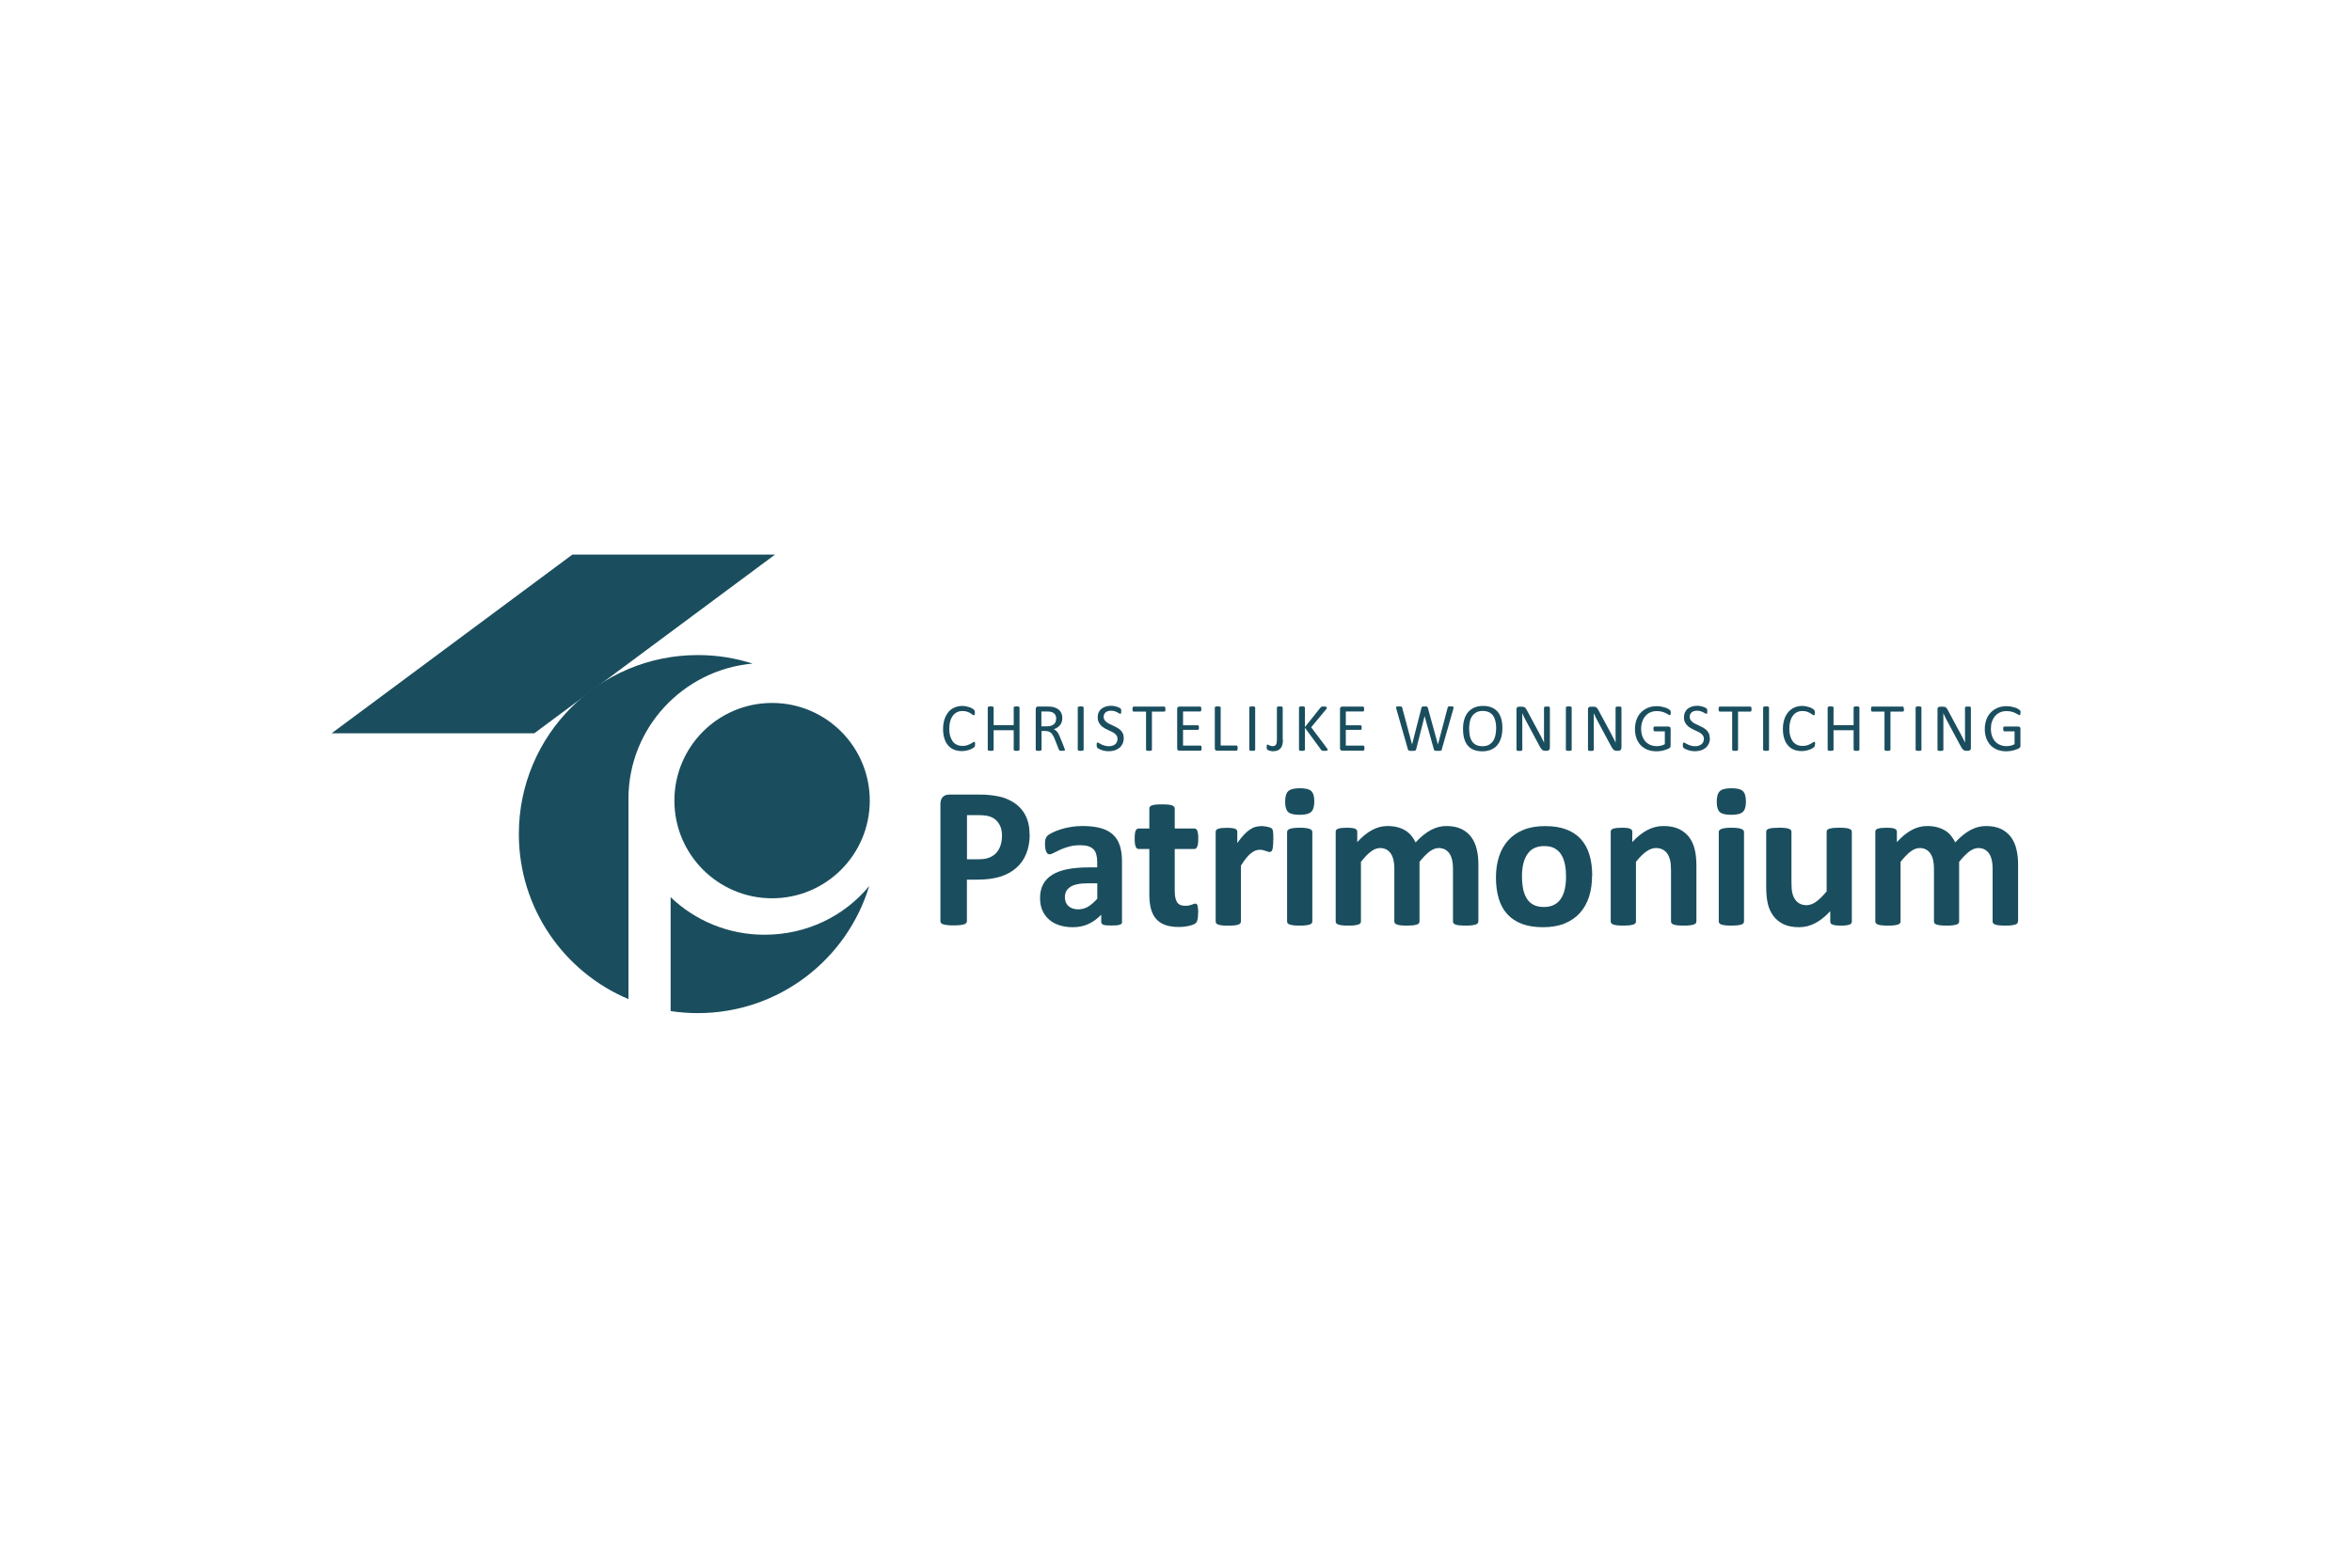 <?xml version="1.0" encoding="UTF-8"?>
<svg xmlns="http://www.w3.org/2000/svg" id="logos" viewBox="0 0 300 200">
  <defs>
    <style>
      .cls-1 {
        fill: #1a4e5e;
        stroke-width: 0px;
      }
    </style>
  </defs>
  <g>
    <path class="cls-1" d="M131.34,106.43c0,.93-.15,1.76-.44,2.48-.29.72-.71,1.32-1.27,1.81-.56.49-1.24.87-2.05,1.12s-1.76.38-2.86.38h-1.39v5.3c0,.08-.03.16-.08.23-.06.07-.15.12-.28.17-.13.04-.3.08-.51.1s-.49.04-.82.04-.6-.01-.82-.04c-.22-.03-.39-.06-.52-.1-.13-.04-.22-.1-.27-.17-.05-.07-.08-.15-.08-.23v-14.94c0-.4.11-.7.31-.91s.49-.3.83-.3h3.92c.39,0,.77.01,1.12.05.36.03.78.09,1.28.19.5.1,1,.28,1.51.55.51.26.94.6,1.3,1.01s.63.88.82,1.42c.19.54.28,1.15.28,1.83ZM127.81,106.67c0-.58-.1-1.06-.31-1.44s-.46-.65-.76-.83c-.3-.18-.61-.29-.94-.34s-.67-.07-1.02-.07h-1.44v5.63h1.51c.54,0,.99-.07,1.35-.22.36-.15.66-.35.89-.61.23-.26.41-.57.53-.94.12-.36.18-.76.18-1.19Z"></path>
    <path class="cls-1" d="M143.13,117.6c0,.12-.04.22-.13.28s-.22.12-.4.15c-.18.03-.46.04-.82.04-.39,0-.67-.01-.84-.04-.18-.03-.3-.08-.37-.15-.07-.07-.11-.16-.11-.28v-.91c-.47.5-1.01.9-1.61,1.18-.6.28-1.27.42-2.01.42-.61,0-1.17-.08-1.68-.24-.51-.16-.95-.39-1.32-.71s-.66-.7-.87-1.16c-.21-.46-.31-1-.31-1.62,0-.67.13-1.25.39-1.74.26-.49.65-.9,1.17-1.22s1.16-.56,1.93-.71,1.67-.23,2.68-.23h1.12v-.69c0-.36-.04-.67-.11-.94-.07-.27-.19-.49-.36-.67s-.39-.31-.67-.4c-.28-.09-.62-.13-1.03-.13-.54,0-1.02.06-1.44.18-.42.12-.8.25-1.12.4-.32.15-.6.28-.82.4-.22.12-.4.18-.53.18-.1,0-.18-.03-.25-.09-.07-.06-.13-.15-.18-.26-.05-.11-.08-.25-.11-.41-.03-.16-.04-.34-.04-.54,0-.27.02-.48.06-.63.04-.15.12-.29.24-.42s.33-.26.63-.41c.3-.15.65-.29,1.05-.42s.84-.23,1.32-.31c.47-.08.96-.12,1.47-.12.9,0,1.67.09,2.3.26.64.17,1.16.44,1.57.81.41.36.71.83.9,1.41.19.57.28,1.25.28,2.04v7.7h0ZM139.96,112.69h-1.23c-.52,0-.97.04-1.33.12-.37.08-.67.19-.9.35s-.4.34-.51.56c-.11.22-.16.47-.16.75,0,.48.15.85.46,1.13.3.27.72.41,1.26.41.45,0,.87-.12,1.25-.35.38-.23.77-.57,1.16-1.01v-1.95h0Z"></path>
    <path class="cls-1" d="M152.82,116.43c0,.38-.02.67-.07.87-.05.2-.11.34-.18.42-.08.08-.19.15-.34.22-.15.06-.33.12-.53.17s-.42.08-.65.11c-.24.03-.47.04-.71.04-.64,0-1.2-.08-1.67-.24-.47-.16-.86-.41-1.17-.75s-.54-.76-.68-1.28c-.15-.51-.22-1.12-.22-1.82v-5.86h-1.37c-.16,0-.29-.1-.37-.3-.09-.2-.13-.54-.13-1.01,0-.25.01-.46.03-.63.02-.17.05-.31.1-.4.04-.1.1-.17.16-.21.06-.04.14-.06.22-.06h1.36v-2.55c0-.08.02-.16.07-.23.05-.07.13-.13.26-.17.12-.05.29-.08.5-.1.21-.02.47-.03.78-.03s.58.01.79.03c.21.02.38.06.5.1.12.05.21.1.26.17.05.07.08.15.08.23v2.55h2.49c.08,0,.16.02.22.06.07.04.12.11.16.21.04.1.07.23.1.4s.03.38.03.63c0,.47-.04.81-.13,1.01-.09.2-.21.3-.37.3h-2.5v5.38c0,.62.1,1.09.29,1.4s.55.47,1.05.47c.17,0,.32-.02.46-.04.14-.03.26-.06.36-.1.11-.04.2-.07.27-.1.07-.03.14-.04.2-.04.05,0,.1.01.15.04.05.03.08.09.11.18.03.09.05.21.07.37.02.15.03.35.03.59Z"></path>
    <path class="cls-1" d="M162.4,107.18c0,.31,0,.56-.03.76-.02.2-.04.35-.08.46-.04.11-.08.19-.14.23-.06.04-.13.06-.21.06-.07,0-.14-.01-.23-.04-.08-.03-.18-.06-.29-.1-.11-.03-.22-.07-.35-.1s-.27-.04-.42-.04c-.18,0-.36.04-.54.11-.18.07-.37.19-.56.34-.19.15-.39.36-.6.62-.21.26-.43.57-.67.95v7.14c0,.09-.03.16-.08.23-.05.06-.14.12-.26.16-.12.04-.29.07-.49.1-.21.02-.47.03-.78.03s-.58,0-.78-.03-.37-.05-.49-.1c-.12-.04-.21-.1-.26-.16-.05-.06-.08-.14-.08-.23v-11.45c0-.08.02-.16.07-.22.04-.06.12-.12.23-.16s.26-.07.43-.1c.18-.02.4-.03.66-.03s.5,0,.68.03c.18.02.32.05.42.1s.17.1.21.16.06.14.06.22v1.43c.3-.43.58-.78.85-1.06.27-.28.52-.5.76-.66.24-.16.48-.28.72-.34s.48-.1.72-.1c.11,0,.23,0,.36.02s.26.03.4.06c.14.03.26.06.36.1.1.04.18.08.22.12.05.04.08.09.1.14.02.05.04.12.06.21.02.09.03.22.04.4s.01.42.01.73Z"></path>
    <path class="cls-1" d="M167.64,102.23c0,.65-.13,1.1-.4,1.35s-.76.37-1.47.37-1.22-.12-1.47-.36c-.25-.24-.38-.67-.38-1.3s.13-1.1.39-1.35c.26-.25.75-.38,1.48-.38s1.21.12,1.46.36c.26.24.39.68.39,1.3ZM167.39,117.56c0,.09-.03.16-.08.23-.05.06-.14.12-.26.16-.12.04-.29.07-.49.1s-.47.03-.78.03-.58,0-.78-.03-.37-.05-.49-.1c-.12-.04-.21-.1-.26-.16-.05-.06-.08-.14-.08-.23v-11.42c0-.08.03-.16.08-.22.05-.06.14-.12.26-.17.12-.05.29-.08.49-.11.21-.03.47-.04.78-.04s.58.01.78.04c.21.03.37.06.49.11.12.05.21.1.26.17.05.06.08.14.08.22v11.42Z"></path>
    <path class="cls-1" d="M188.56,117.56c0,.09-.02.16-.08.23-.05.06-.14.12-.26.16-.12.04-.28.07-.49.1s-.47.03-.78.03-.59,0-.8-.03c-.21-.02-.37-.05-.49-.1-.12-.04-.21-.1-.26-.16-.05-.06-.07-.14-.07-.23v-6.79c0-.39-.04-.74-.11-1.05-.07-.31-.18-.59-.33-.81-.15-.23-.34-.4-.56-.53-.23-.12-.5-.19-.82-.19-.38,0-.77.15-1.17.45s-.82.74-1.28,1.31v7.61c0,.09-.03.16-.08.23-.05.06-.14.12-.26.16-.12.04-.29.07-.49.1-.21.02-.46.03-.77.03s-.58,0-.78-.03c-.21-.02-.37-.05-.49-.1-.12-.04-.21-.1-.26-.16-.05-.06-.08-.14-.08-.23v-6.79c0-.39-.04-.74-.11-1.05-.07-.31-.18-.59-.33-.81-.15-.23-.33-.4-.56-.53-.23-.12-.5-.19-.81-.19-.39,0-.79.15-1.18.45-.4.3-.82.74-1.27,1.31v7.61c0,.09-.02.16-.08.23-.05.06-.14.12-.26.16-.12.04-.29.07-.49.1s-.47.03-.78.03-.58,0-.78-.03-.37-.05-.49-.1c-.12-.04-.21-.1-.26-.16-.05-.06-.08-.14-.08-.23v-11.45c0-.08.02-.16.06-.22.04-.06.12-.12.23-.16.11-.04.26-.07.43-.1.18-.02.4-.03.66-.03s.5,0,.68.03c.18.02.32.05.42.1.1.04.17.1.21.16s.06.14.06.22v1.32c.63-.69,1.26-1.2,1.89-1.54.63-.34,1.29-.51,1.97-.51.47,0,.89.05,1.27.15.38.1.71.24,1.01.42.29.18.55.4.76.66.21.26.39.54.54.86.34-.37.68-.69,1.01-.95s.65-.48.98-.65.64-.29.96-.37c.32-.08.65-.12.98-.12.76,0,1.4.13,1.92.38.52.26.94.61,1.26,1.04.32.44.55.96.69,1.55.14.59.21,1.22.21,1.87v7.33h0Z"></path>
    <path class="cls-1" d="M203.07,111.72c0,.98-.13,1.87-.38,2.67-.26.81-.65,1.5-1.17,2.08-.52.58-1.18,1.03-1.96,1.35-.79.32-1.71.47-2.76.47s-1.9-.14-2.66-.42c-.75-.28-1.38-.69-1.87-1.23-.5-.54-.86-1.2-1.1-1.99-.24-.79-.36-1.69-.36-2.69s.13-1.87.39-2.68c.26-.81.65-1.5,1.18-2.08.52-.58,1.17-1.02,1.96-1.34.78-.32,1.7-.47,2.75-.47s1.92.14,2.67.42c.75.28,1.38.69,1.87,1.23.49.54.86,1.2,1.1,1.99.24.79.36,1.69.36,2.71ZM199.75,111.85c0-.56-.04-1.08-.14-1.56-.09-.47-.24-.89-.46-1.24-.21-.35-.5-.62-.85-.82-.35-.2-.8-.29-1.34-.29-.48,0-.9.09-1.26.26s-.65.43-.88.77c-.23.34-.4.74-.52,1.22-.12.48-.17,1.02-.17,1.62,0,.56.05,1.08.14,1.56s.25.89.46,1.24c.21.35.49.62.85.81s.8.29,1.34.29c.49,0,.91-.09,1.27-.26.36-.18.65-.43.88-.76.23-.33.4-.74.51-1.21.11-.47.17-1.02.17-1.62Z"></path>
    <path class="cls-1" d="M216.37,117.56c0,.09-.02.16-.08.23-.05.06-.13.12-.26.16-.12.04-.29.07-.49.1s-.47.03-.78.03-.58,0-.79-.03c-.21-.02-.37-.05-.49-.1-.12-.04-.21-.1-.26-.16-.05-.06-.08-.14-.08-.23v-6.53c0-.56-.04-.99-.12-1.31-.08-.31-.2-.59-.35-.81-.15-.23-.35-.4-.6-.53s-.53-.19-.85-.19c-.41,0-.82.15-1.24.45-.42.3-.86.74-1.31,1.31v7.61c0,.09-.03.16-.08.23s-.14.12-.26.16c-.12.04-.29.07-.49.1-.21.02-.47.03-.78.03s-.58,0-.78-.03c-.21-.02-.37-.05-.49-.1-.12-.04-.21-.1-.26-.16-.05-.06-.08-.14-.08-.23v-11.45c0-.08.02-.16.06-.22.04-.06.12-.12.23-.16.11-.04.26-.07.43-.1.18-.02.4-.03.66-.03s.5,0,.68.03c.18.02.32.05.42.1s.17.1.21.16c.04.06.06.14.06.22v1.32c.63-.69,1.28-1.2,1.93-1.54.65-.34,1.34-.51,2.05-.51.78,0,1.44.13,1.97.38.53.26.97.61,1.3,1.04.33.44.57.96.71,1.55.15.59.22,1.3.22,2.13v7.07h0Z"></path>
    <path class="cls-1" d="M222.7,102.23c0,.65-.13,1.1-.4,1.35-.26.25-.76.37-1.48.37s-1.22-.12-1.47-.36c-.25-.24-.38-.67-.38-1.3s.13-1.1.39-1.35c.26-.25.75-.38,1.48-.38s1.21.12,1.46.36c.26.24.39.68.39,1.3ZM222.45,117.56c0,.09-.03.16-.08.23-.05.06-.14.12-.26.16-.12.04-.29.07-.49.1-.21.02-.47.03-.78.03s-.58,0-.78-.03-.37-.05-.49-.1c-.12-.04-.21-.1-.26-.16-.05-.06-.08-.14-.08-.23v-11.42c0-.08.03-.16.08-.22.05-.06.14-.12.26-.17s.29-.08.49-.11c.21-.03.47-.04.78-.04s.58.01.78.04c.21.03.37.06.49.11.12.05.21.1.26.17.05.06.08.14.08.22v11.42Z"></path>
    <path class="cls-1" d="M236.21,117.56c0,.09-.02.16-.07.23-.04.06-.12.12-.22.16-.11.04-.25.07-.42.1s-.4.03-.66.03c-.28,0-.51,0-.69-.03-.18-.02-.31-.05-.42-.1-.1-.04-.18-.1-.22-.16-.04-.06-.06-.14-.06-.23v-1.32c-.63.69-1.28,1.2-1.93,1.54-.66.34-1.33.51-2.04.51-.79,0-1.45-.13-1.98-.38s-.97-.61-1.3-1.05c-.33-.44-.57-.96-.71-1.55-.14-.59-.21-1.31-.21-2.19v-7.01c0-.08.02-.16.07-.22.05-.06.13-.12.26-.16.12-.04.29-.07.5-.1.21-.02.47-.03.77-.03s.58,0,.79.03c.21.02.37.05.49.1.12.04.21.1.26.16.05.06.08.14.08.22v6.47c0,.6.04,1.06.12,1.37.08.32.19.59.35.81.16.23.36.4.6.53.24.12.53.19.85.19.41,0,.82-.15,1.24-.45.41-.3.86-.74,1.33-1.31v-7.61c0-.08.02-.16.07-.22.05-.06.13-.12.26-.16.12-.04.29-.07.49-.1.21-.02.47-.03.78-.03s.58,0,.78.03c.21.02.37.05.49.1s.21.1.26.16c.05.06.08.14.08.22v11.45h0Z"></path>
    <path class="cls-1" d="M257.39,117.56c0,.09-.03.16-.08.23s-.14.12-.26.16c-.12.04-.28.07-.49.1s-.47.03-.78.03-.59,0-.8-.03c-.21-.02-.37-.05-.49-.1-.12-.04-.21-.1-.26-.16s-.07-.14-.07-.23v-6.79c0-.39-.04-.74-.11-1.05-.07-.31-.18-.59-.33-.81-.15-.23-.34-.4-.57-.53s-.5-.19-.81-.19c-.38,0-.77.15-1.17.45-.39.3-.82.74-1.28,1.31v7.61c0,.09-.02.16-.08.23-.05.06-.14.12-.26.16-.12.04-.29.07-.49.1s-.46.03-.77.03-.58,0-.78-.03-.37-.05-.49-.1c-.12-.04-.21-.1-.26-.16-.05-.06-.08-.14-.08-.23v-6.79c0-.39-.04-.74-.11-1.05-.07-.31-.18-.59-.33-.81-.15-.23-.33-.4-.56-.53-.23-.12-.5-.19-.81-.19-.4,0-.79.15-1.18.45s-.82.74-1.27,1.31v7.61c0,.09-.02.16-.08.23-.05.06-.14.12-.26.16-.12.04-.29.07-.49.1s-.47.03-.78.03-.58,0-.78-.03c-.21-.02-.37-.05-.49-.1-.12-.04-.21-.1-.26-.16-.05-.06-.08-.14-.08-.23v-11.45c0-.08.02-.16.06-.22s.12-.12.23-.16.26-.07.43-.1c.18-.02.4-.03.66-.03s.5,0,.68.03c.18.02.32.05.42.1.1.04.17.1.21.16s.06.14.06.22v1.32c.63-.69,1.26-1.2,1.89-1.54.63-.34,1.29-.51,1.97-.51.47,0,.9.05,1.27.15.38.1.71.24,1.01.42.29.18.55.4.76.66.21.26.39.54.54.86.34-.37.68-.69,1.01-.95.33-.26.65-.48.98-.65s.64-.29.96-.37.65-.12.98-.12c.76,0,1.4.13,1.93.38.52.26.94.61,1.26,1.04.32.44.55.96.69,1.55.14.59.21,1.22.21,1.87v7.33h0Z"></path>
  </g>
  <circle class="cls-1" cx="98.48" cy="102.14" r="12.46"></circle>
  <polygon class="cls-1" points="42.3 93.55 73.01 70.75 98.86 70.75 68.15 93.55 42.3 93.55"></polygon>
  <g>
    <path class="cls-1" d="M110.87,113.03c-3.18,3.86-7.98,6.22-13.37,6.22-4.64,0-8.85-1.82-11.96-4.79v14.53c1.13.17,2.29.26,3.47.26,10.31,0,19.02-6.83,21.86-16.22Z"></path>
    <path class="cls-1" d="M95.97,84.66c-8.83.8-15.81,8.2-15.81,17.24v25.56c-8.21-3.45-13.98-11.58-13.98-21.06,0-12.61,10.22-22.83,22.83-22.83,2.43,0,4.77.38,6.96,1.08Z"></path>
  </g>
  <g>
    <path class="cls-1" d="M124.36,94.97s0,.09,0,.12,0,.07-.01.09c0,.03-.02.05-.03.07s-.03.05-.06.07-.09.07-.18.13c-.09.06-.21.12-.35.17-.14.06-.29.1-.47.14s-.37.06-.58.06c-.36,0-.69-.06-.99-.18s-.54-.3-.75-.54c-.21-.24-.37-.53-.48-.88s-.17-.75-.17-1.2.06-.88.18-1.25c.12-.36.29-.67.5-.93s.48-.45.78-.58c.3-.13.64-.2,1-.2.16,0,.32.01.47.05.15.03.29.07.43.11.13.05.25.1.35.16.1.06.17.11.21.15s.06.07.08.09c.01.02.02.04.03.07,0,.03.01.06.02.1s0,.08,0,.13c0,.06,0,.11,0,.15s-.01.08-.03.1-.03.05-.04.06c-.02.01-.04.02-.06.02-.04,0-.1-.03-.17-.08-.07-.06-.17-.12-.28-.19s-.25-.13-.42-.19c-.16-.06-.36-.08-.59-.08-.25,0-.48.05-.68.15-.21.1-.38.25-.53.44-.14.19-.26.43-.34.71-.08.28-.12.6-.12.96s.04.67.12.94c.08.27.19.5.33.69s.32.32.53.42c.21.09.45.14.71.14.22,0,.42-.03.59-.08.17-.06.31-.12.43-.18.12-.07.21-.13.29-.18.08-.06.14-.08.18-.08.02,0,.04,0,.05.01.01,0,.03.02.04.05,0,.02.01.06.02.1,0,.04,0,.1,0,.17Z"></path>
    <path class="cls-1" d="M130.04,95.65s0,.04-.02.06c-.01.02-.03.03-.06.04s-.07.02-.11.03-.11.01-.18.01c-.07,0-.14,0-.18-.01-.05,0-.08-.02-.11-.03-.03-.01-.05-.02-.06-.04-.01-.02-.02-.04-.02-.06v-2.49h-2.56v2.49s0,.04-.02.06c-.01.02-.03.03-.06.04-.03.01-.07.02-.11.03s-.11.01-.18.01-.13,0-.18-.01-.09-.02-.12-.03-.05-.02-.06-.04c-.01-.02-.02-.04-.02-.06v-5.39s0-.04.02-.06c.01-.02.03-.03.06-.04.03-.01.07-.02.12-.03s.11-.01.18-.01.13,0,.18.01.09.02.11.03c.03.01.05.02.06.04.01.02.02.04.02.06v2.25h2.56v-2.25s0-.04.02-.06c.01-.02.03-.03.06-.04.03-.01.07-.02.11-.03.05,0,.11-.01.18-.01.07,0,.13,0,.18.01.05,0,.09.02.11.03.03.01.05.02.06.04.01.02.02.04.02.06v5.39Z"></path>
    <path class="cls-1" d="M135.85,95.65s0,.04-.01.06c0,.02-.03.03-.06.04-.03.01-.07.02-.12.03-.05,0-.12,0-.21,0-.07,0-.14,0-.18,0-.05,0-.09-.01-.11-.03s-.05-.03-.07-.05-.03-.05-.04-.09l-.52-1.32c-.06-.15-.12-.29-.19-.41-.07-.13-.14-.23-.23-.33-.09-.09-.19-.16-.32-.21-.12-.05-.27-.08-.44-.08h-.5v2.39s0,.04-.02.06c-.01.02-.03.03-.06.04s-.07.02-.11.03-.11.01-.18.01-.13,0-.18-.01c-.05,0-.09-.02-.11-.03s-.05-.02-.06-.04c-.01-.02-.02-.04-.02-.06v-5.2c0-.11.03-.19.09-.24.06-.05.12-.07.19-.07h1.19c.14,0,.26,0,.35.01.09,0,.18.01.25.02.22.04.41.1.57.18.17.08.31.18.42.31.11.12.2.27.25.43.06.16.08.34.08.53s-.03.36-.08.5c-.05.15-.12.28-.22.4-.1.11-.21.21-.34.3-.13.08-.28.16-.45.21.09.04.18.09.25.15s.14.14.21.22c.07.09.13.19.18.3.06.11.12.24.17.38l.5,1.24c.04.1.07.18.08.22.01.04.02.07.02.1ZM134.72,91.71c0-.22-.05-.41-.15-.56-.1-.15-.26-.26-.5-.33-.07-.02-.15-.03-.25-.04s-.21-.01-.36-.01h-.63v1.89h.73c.2,0,.37-.02.51-.07s.26-.11.36-.2c.1-.08.17-.19.21-.3s.07-.24.07-.38Z"></path>
    <path class="cls-1" d="M138.22,95.65s0,.04-.02.06c-.01.02-.03.03-.06.04s-.07.02-.11.03-.11.01-.18.01-.13,0-.18-.01c-.05,0-.09-.02-.12-.03-.03-.01-.05-.02-.06-.04-.01-.02-.02-.04-.02-.06v-5.39s0-.04.02-.06c.01-.02.04-.03.07-.04.03-.01.07-.02.12-.03s.11-.01.17-.01c.07,0,.13,0,.18.01.05,0,.09.02.11.03.03.01.05.02.06.04.01.02.02.04.02.06v5.39Z"></path>
    <path class="cls-1" d="M143.33,94.19c0,.26-.05.5-.15.7-.1.21-.23.38-.4.52-.17.14-.38.25-.61.32s-.48.11-.75.11c-.19,0-.36-.02-.52-.05s-.3-.07-.43-.12c-.12-.05-.23-.09-.32-.14s-.14-.09-.18-.13c-.03-.03-.06-.08-.07-.13s-.02-.12-.02-.21c0-.06,0-.12,0-.16,0-.04.01-.08.03-.1s.03-.04.04-.05.04-.02.06-.02c.04,0,.1.02.17.07.07.05.17.1.28.16.12.06.25.11.42.16.16.05.35.08.57.08.16,0,.31-.02.44-.07.14-.04.25-.1.35-.18s.17-.18.22-.29c.05-.12.08-.25.08-.4,0-.16-.04-.3-.11-.41s-.17-.21-.29-.3-.25-.16-.4-.23c-.15-.07-.31-.14-.47-.22-.16-.07-.31-.16-.46-.25s-.29-.19-.4-.32c-.12-.12-.21-.26-.29-.43-.07-.16-.11-.36-.11-.59s.04-.44.13-.63c.08-.18.2-.34.36-.46.15-.12.33-.22.54-.28.21-.07.44-.1.68-.1.12,0,.25.01.38.03.13.02.25.05.36.09s.21.08.3.12c.09.05.14.08.17.11.03.03.05.05.05.07,0,.02.02.04.02.06,0,.02.01.05.01.09,0,.03,0,.08,0,.14,0,.05,0,.1,0,.14s-.01.08-.02.1-.02.05-.04.06-.03.02-.05.02c-.03,0-.08-.02-.15-.06s-.15-.09-.25-.14c-.1-.05-.21-.1-.35-.14-.14-.04-.29-.06-.45-.06-.16,0-.29.02-.41.06s-.21.1-.29.17-.13.15-.17.25c-.04.1-.06.2-.06.3,0,.16.04.29.11.4s.17.21.29.3c.12.09.26.17.41.24s.31.15.47.22.32.16.47.24c.15.09.29.19.41.31s.22.26.29.42c.08.16.11.36.11.58Z"></path>
    <path class="cls-1" d="M148.65,90.47c0,.06,0,.1,0,.14s-.01.07-.03.1c-.01.02-.03.04-.05.05-.02.01-.04.02-.06.02h-1.58v4.87s0,.04-.02.06c-.01.02-.03.03-.06.04s-.07.02-.11.03c-.05,0-.11.01-.18.01-.07,0-.13,0-.18-.01-.05,0-.09-.02-.12-.03-.03-.01-.05-.02-.06-.04-.01-.02-.02-.04-.02-.06v-4.87h-1.58s-.04,0-.06-.02c-.02-.01-.03-.03-.05-.05-.01-.02-.02-.06-.03-.1,0-.04-.01-.09-.01-.14s0-.1.01-.15.02-.08.03-.1c.01-.03.03-.05.05-.06.02-.01.04-.02.06-.02h3.9s.04,0,.06.02c.02.01.04.03.05.06.01.03.02.06.03.1s0,.09,0,.15Z"></path>
    <path class="cls-1" d="M153.26,95.45c0,.05,0,.1,0,.14s-.02.07-.03.1c-.01.03-.03.05-.05.06-.02.01-.04.02-.06.02h-2.69c-.07,0-.13-.02-.19-.07-.06-.04-.09-.12-.09-.24v-5.01c0-.11.03-.19.09-.24s.12-.07.19-.07h2.66s.04,0,.06.02c.02.01.03.03.04.06s.02.06.03.1.01.09.01.15c0,.05,0,.1-.01.14s-.02.07-.03.09-.03.04-.04.05c-.02.01-.04.02-.06.02h-2.19v1.76h1.88s.04,0,.06.02c.02.01.04.03.05.05.01.02.02.06.03.09,0,.04,0,.09,0,.14,0,.05,0,.1,0,.13s-.01.07-.03.09c-.01.02-.03.04-.05.05-.02.01-.04.01-.06.01h-1.88v2.01h2.22s.04,0,.06.02c.02.01.03.03.05.05.01.02.02.06.03.1s0,.08,0,.14Z"></path>
    <path class="cls-1" d="M157.86,95.44c0,.06,0,.11,0,.15s-.01.07-.03.1c-.01.03-.03.05-.05.06s-.04.02-.07.02h-2.48c-.07,0-.13-.02-.19-.07-.06-.04-.09-.12-.09-.24v-5.2s0-.04.02-.06c.01-.02.03-.03.06-.04.03-.01.07-.02.12-.03s.11-.01.18-.01.13,0,.18.01.08.02.11.03c.03.01.05.02.06.04.01.02.02.04.02.06v4.85h2.01s.05,0,.07.02c.02.01.03.03.05.06.01.02.02.06.03.1s0,.09,0,.14Z"></path>
    <path class="cls-1" d="M160.1,95.65s0,.04-.02.06c-.01.02-.03.03-.06.04-.03.01-.07.02-.11.03-.05,0-.11.01-.18.01-.07,0-.13,0-.18-.01s-.09-.02-.12-.03c-.03-.01-.05-.02-.06-.04-.01-.02-.02-.04-.02-.06v-5.39s0-.04.02-.06c.01-.02.03-.03.07-.04.03-.01.07-.02.12-.03.05,0,.1-.01.17-.01.07,0,.13,0,.18.01.05,0,.08.02.11.03.03.01.05.02.06.04.01.02.02.04.02.06v5.39h0Z"></path>
    <path class="cls-1" d="M163.64,94.35c0,.22-.02.43-.06.61-.04.19-.11.34-.21.47s-.23.23-.39.3c-.16.07-.36.11-.6.11-.08,0-.16,0-.24-.02-.08-.01-.15-.03-.22-.05-.07-.02-.12-.04-.17-.07-.05-.02-.08-.05-.1-.06-.02-.02-.03-.03-.04-.05-.01-.02-.02-.04-.03-.06s-.01-.06-.01-.09,0-.08,0-.13c0-.06,0-.12,0-.16,0-.04.01-.08.02-.1.01-.02.03-.04.04-.05s.04-.01.06-.01c.02,0,.05.01.09.03.04.02.08.05.13.07.05.03.11.05.18.07.07.02.14.03.23.03.1,0,.18-.01.25-.04.07-.02.13-.07.17-.14.05-.07.08-.16.1-.27s.03-.27.03-.46v-4.02s0-.04.02-.06c.01-.02.03-.03.06-.04.03-.01.07-.02.11-.03.05,0,.11,0,.18,0s.13,0,.18,0c.05,0,.09.01.11.03s.05.03.06.04c.01.02.02.04.02.06v4.09h0Z"></path>
    <path class="cls-1" d="M169.35,95.64s0,.04-.01.06-.03.03-.06.05c-.03.01-.07.02-.12.03-.05,0-.11.01-.19.01-.1,0-.18,0-.25-.01-.06,0-.11-.02-.14-.05s-.06-.05-.08-.08l-2.06-2.81v2.81s0,.04-.02.06-.03.03-.06.04c-.03.01-.07.02-.11.03-.05,0-.11.01-.18.01s-.13,0-.18-.01c-.05,0-.09-.02-.12-.03-.03-.01-.05-.02-.06-.04-.01-.02-.02-.04-.02-.06v-5.39s0-.04.02-.06c.01-.02.03-.03.06-.04.03-.01.07-.02.12-.03.05,0,.11-.01.18-.01s.13,0,.18.01c.05,0,.09.02.11.03.03.01.05.02.06.04.01.02.02.04.02.06v2.5l1.99-2.49s.04-.05.06-.07c.02-.02.05-.03.09-.04s.07-.02.12-.02c.05,0,.11,0,.18,0s.14,0,.18.01c.05,0,.08.02.11.03.03.01.05.03.06.04.01.02.01.04.01.06,0,.04,0,.08-.03.11s-.06.09-.11.16l-1.86,2.23,2,2.66c.05.08.08.13.09.15,0,.03.01.05.01.07Z"></path>
    <path class="cls-1" d="M174.03,95.45c0,.05,0,.1,0,.14,0,.04-.02.07-.03.1-.01.03-.03.05-.05.06-.02.01-.04.02-.06.02h-2.69c-.07,0-.13-.02-.19-.07-.06-.04-.09-.12-.09-.24v-5.01c0-.11.03-.19.09-.24.06-.05.12-.07.19-.07h2.66s.04,0,.06.02c.02.01.03.03.04.06s.02.06.03.1c0,.04,0,.09,0,.15,0,.05,0,.1,0,.14,0,.04-.02.07-.03.09s-.02.04-.04.05c-.02.01-.04.02-.06.02h-2.2v1.76h1.88s.04,0,.06.02.03.03.05.05c.01.02.02.06.03.09,0,.04,0,.09,0,.14,0,.05,0,.1,0,.13s-.01.07-.03.09c-.01.02-.03.04-.05.05s-.04.01-.06.01h-1.88v2.01h2.23s.04,0,.06.02c.02.01.04.03.05.05.01.02.02.06.03.1,0,.04,0,.08,0,.14Z"></path>
    <path class="cls-1" d="M183.93,95.6s-.03.07-.05.1c-.02.02-.05.04-.1.06s-.09.02-.15.03c-.06,0-.13,0-.22,0s-.16,0-.23,0c-.06,0-.11-.01-.15-.03-.04-.01-.07-.03-.09-.06-.02-.02-.04-.06-.05-.1l-1.18-4.24h0l-1.08,4.24s-.02.07-.04.1c-.02.02-.05.04-.09.06s-.09.02-.15.03c-.06,0-.13,0-.23,0s-.17,0-.24,0c-.06,0-.12-.01-.16-.03-.04-.01-.07-.03-.09-.06-.02-.02-.04-.06-.05-.1l-1.48-5.18c-.02-.07-.03-.12-.03-.16s.01-.07.03-.09c.02-.02.06-.03.12-.04.05,0,.13,0,.22,0s.16,0,.21,0c.05,0,.09.01.12.02s.05.03.06.05c0,.02.02.05.02.08l1.26,4.7h0l1.2-4.69s.02-.06.03-.08c.01-.02.03-.04.06-.05.03-.01.07-.02.12-.03.05,0,.12,0,.21,0,.08,0,.15,0,.19,0,.05,0,.09.01.11.03s.05.03.06.05c.01.02.02.05.03.08l1.29,4.69h0l1.24-4.7s.02-.05.03-.08c0-.02.03-.04.05-.05s.07-.02.12-.03c.05,0,.12,0,.2,0s.16,0,.21.01.09.02.11.04c.02.02.04.05.03.09s0,.09-.02.16l-1.48,5.18Z"></path>
    <path class="cls-1" d="M191.63,92.89c0,.45-.05.86-.16,1.23-.11.36-.27.67-.48.93-.21.26-.48.45-.8.59s-.7.21-1.12.21-.79-.06-1.1-.19c-.31-.12-.56-.31-.76-.55-.2-.24-.35-.54-.45-.89-.1-.35-.15-.76-.15-1.23s.05-.84.16-1.21c.11-.36.27-.67.48-.92.21-.25.48-.45.8-.59.32-.14.7-.21,1.12-.21s.77.06,1.08.19.56.31.77.54c.2.24.35.53.46.89s.15.75.15,1.21ZM190.84,92.94c0-.32-.03-.61-.09-.89s-.15-.51-.28-.71c-.13-.2-.31-.36-.53-.47-.22-.11-.49-.17-.82-.17s-.59.06-.81.18c-.22.12-.4.28-.54.49-.14.2-.24.44-.29.71-.06.27-.09.56-.09.85,0,.33.03.63.08.91s.15.52.28.72c.13.2.3.36.52.47.22.11.49.17.82.17s.6-.06.82-.18c.22-.12.4-.29.54-.49.14-.21.23-.45.29-.72.06-.27.09-.56.09-.87Z"></path>
    <path class="cls-1" d="M197.67,95.45c0,.06,0,.11-.03.15s-.04.07-.08.1c-.03.03-.07.05-.1.06-.04.01-.08.02-.12.02h-.25c-.08,0-.15,0-.21-.02s-.11-.05-.16-.09c-.05-.04-.11-.1-.16-.17-.05-.07-.11-.17-.17-.28l-1.71-3.19c-.09-.17-.18-.34-.27-.52-.09-.18-.18-.36-.25-.53h0c0,.21,0,.42.01.64,0,.22,0,.43,0,.65v3.39s0,.04-.02.06c-.01.02-.03.03-.06.04s-.07.02-.11.03-.11.01-.18.01-.13,0-.18-.01-.08-.02-.11-.03-.05-.02-.06-.04c-.01-.02-.02-.04-.02-.06v-5.18c0-.12.03-.2.1-.25.06-.05.14-.07.21-.07h.37c.09,0,.16,0,.22.02.06.01.11.04.16.07.05.03.09.08.13.14s.09.13.14.22l1.32,2.46c.08.15.16.3.24.44.08.14.15.28.22.42.07.14.14.27.21.41s.14.27.2.41h0c0-.23-.01-.47-.01-.71,0-.25,0-.49,0-.71v-3.05s0-.04.02-.06c.01-.02.03-.03.06-.05s.07-.02.11-.03c.05,0,.11,0,.19,0,.07,0,.12,0,.18,0,.05,0,.09.01.11.03s.05.03.06.05c.01.02.02.04.02.06v5.18h0Z"></path>
    <path class="cls-1" d="M200.48,95.65s0,.04-.02.06c-.01.02-.03.03-.06.04s-.07.02-.11.03-.11.01-.18.01c-.07,0-.13,0-.18-.01-.05,0-.09-.02-.12-.03-.03-.01-.05-.02-.06-.04-.01-.02-.02-.04-.02-.06v-5.39s0-.04.02-.06c.01-.02.03-.03.06-.04.03-.01.07-.02.12-.03.05,0,.1-.01.17-.01.07,0,.13,0,.18.01s.09.02.11.03c.03.01.05.02.06.04.01.02.02.04.02.06v5.39h0Z"></path>
    <path class="cls-1" d="M206.79,95.45c0,.06,0,.11-.03.15s-.04.07-.08.1c-.03.03-.07.05-.1.06-.04.01-.08.02-.12.02h-.25c-.08,0-.15,0-.21-.02-.06-.02-.11-.05-.16-.09-.05-.04-.1-.1-.16-.17-.05-.07-.11-.17-.17-.28l-1.71-3.19c-.09-.17-.18-.34-.27-.52-.09-.18-.18-.36-.25-.53h0c0,.21,0,.42.01.64s0,.43,0,.65v3.39s0,.04-.02.06c-.01.02-.03.03-.06.04-.03.01-.07.02-.11.03s-.11.01-.18.01-.13,0-.18-.01c-.05,0-.08-.02-.11-.03s-.05-.02-.06-.04c-.01-.02-.02-.04-.02-.06v-5.18c0-.12.03-.2.1-.25.07-.05.14-.07.22-.07h.37c.09,0,.16,0,.22.02.06.01.11.04.16.07s.09.08.13.14c.04.06.09.13.14.22l1.32,2.46c.08.15.16.3.24.44.07.14.15.28.22.42.07.14.14.27.21.41s.14.27.2.41h0c0-.23-.01-.47-.01-.71,0-.25,0-.49,0-.71v-3.05s0-.04.02-.06c.01-.02.03-.03.06-.05.03-.01.07-.02.11-.03.05,0,.11,0,.19,0,.07,0,.13,0,.18,0,.05,0,.09.01.11.03s.05.03.06.05c.01.02.02.04.02.06v5.18h0Z"></path>
    <path class="cls-1" d="M213.1,90.91c0,.06,0,.1,0,.15s-.02.08-.03.1c-.01.03-.03.05-.04.06-.02.01-.04.02-.06.02-.03,0-.09-.03-.17-.08-.08-.06-.19-.11-.32-.18-.14-.07-.3-.13-.49-.18-.19-.06-.41-.08-.68-.08-.31,0-.59.06-.83.17s-.45.27-.62.47c-.17.2-.3.44-.39.71-.09.27-.14.57-.14.89,0,.36.05.68.15.95.1.28.24.51.41.7.18.19.39.33.63.43s.51.15.8.15c.17,0,.35-.02.53-.06.18-.04.34-.1.5-.19v-1.64h-1.3s-.09-.02-.11-.07c-.02-.05-.04-.12-.04-.23,0-.06,0-.1,0-.14s.01-.07.03-.1c.01-.02.03-.04.05-.05.02-.01.04-.02.06-.02h1.78s.06,0,.1.02c.03.01.06.03.09.05.03.02.05.06.06.09s.02.09.02.14v2.14c0,.08-.01.14-.04.19s-.08.1-.16.15-.19.09-.32.14c-.13.05-.27.09-.41.13s-.28.06-.43.08c-.15.02-.29.03-.43.03-.43,0-.82-.07-1.16-.2-.34-.14-.63-.33-.87-.58s-.41-.55-.54-.89c-.12-.35-.19-.73-.19-1.16s.07-.85.2-1.21c.13-.36.32-.67.57-.92s.54-.45.88-.59.72-.21,1.14-.21c.21,0,.41.02.6.06s.35.08.5.13c.15.05.27.1.37.17.1.06.17.11.21.15s.06.08.08.13c.02.05.02.12.02.21Z"></path>
    <path class="cls-1" d="M218.1,94.19c0,.26-.05.5-.15.7-.1.21-.23.38-.4.52-.17.14-.37.25-.61.32-.23.07-.48.11-.75.11-.19,0-.36-.02-.52-.05-.16-.03-.3-.07-.43-.12-.13-.05-.23-.09-.32-.14-.08-.05-.15-.09-.18-.13-.03-.03-.06-.08-.07-.13-.02-.05-.02-.12-.02-.21,0-.06,0-.12,0-.16s.01-.08.03-.1.03-.04.04-.05c.02-.01.04-.02.06-.02.04,0,.1.02.17.07s.17.1.29.16c.12.06.25.11.42.16.16.05.35.08.57.08.16,0,.31-.02.44-.07.13-.04.25-.1.35-.18.1-.08.17-.18.23-.29.05-.12.08-.25.08-.4,0-.16-.04-.3-.11-.41-.07-.11-.17-.21-.29-.3-.12-.08-.26-.16-.41-.23-.15-.07-.31-.14-.47-.22-.16-.07-.31-.16-.46-.25s-.29-.19-.4-.32c-.12-.12-.21-.26-.29-.43s-.11-.36-.11-.59.04-.44.13-.63c.09-.18.2-.34.35-.46.15-.12.33-.22.54-.28.21-.07.44-.1.68-.1.12,0,.25.01.37.03s.24.05.35.09.21.08.3.12c.09.05.14.08.17.11.03.03.05.05.05.07,0,.02.02.04.02.06,0,.02,0,.05.01.09,0,.03,0,.08,0,.14,0,.05,0,.1,0,.14s0,.08-.02.1c0,.03-.02.05-.04.06s-.03.02-.05.02c-.03,0-.08-.02-.15-.06-.07-.04-.15-.09-.25-.14-.1-.05-.21-.1-.35-.14s-.29-.06-.45-.06c-.16,0-.29.02-.41.06s-.21.1-.29.17-.13.15-.17.25c-.04.1-.06.2-.06.3,0,.16.04.29.11.4s.17.21.29.3c.12.09.26.17.41.24s.31.15.47.22.32.16.47.24c.15.09.29.19.41.31.12.12.22.26.29.42.07.16.11.36.11.58Z"></path>
    <path class="cls-1" d="M223.41,90.47c0,.06,0,.1,0,.14s-.01.07-.03.1c-.01.02-.03.04-.05.05-.02.01-.04.02-.06.02h-1.58v4.87s0,.04-.02.06c-.01.02-.03.03-.06.04s-.07.02-.11.03-.11.01-.18.01-.13,0-.18-.01-.09-.02-.12-.03-.05-.02-.06-.04c-.01-.02-.02-.04-.02-.06v-4.87h-1.58s-.04,0-.06-.02-.03-.03-.05-.05c-.01-.02-.02-.06-.03-.1,0-.04-.01-.09-.01-.14s0-.1.01-.15c0-.04.02-.08.03-.1.01-.03.03-.05.05-.06.02-.01.04-.02.06-.02h3.9s.04,0,.06.02c.02.01.04.03.05.06s.02.06.03.1.01.09.01.15Z"></path>
    <path class="cls-1" d="M225.65,95.65s0,.04-.02.06c-.01.02-.03.03-.06.04s-.07.02-.12.03c-.05,0-.11.01-.18.01-.07,0-.13,0-.18-.01s-.09-.02-.12-.03-.05-.02-.06-.04c-.01-.02-.02-.04-.02-.06v-5.39s0-.04.02-.06c.01-.02.03-.03.06-.04.03-.01.07-.02.12-.03s.1-.01.17-.01c.07,0,.13,0,.18.01.05,0,.09.02.12.03.03.01.05.02.06.04.01.02.02.04.02.06v5.39h0Z"></path>
    <path class="cls-1" d="M231.49,94.97s0,.09,0,.12c0,.03,0,.07-.02.09,0,.03-.02.05-.03.07-.01.02-.03.05-.06.07s-.09.07-.18.13-.21.12-.35.17c-.14.06-.29.1-.47.14s-.37.06-.58.06c-.36,0-.69-.06-.99-.18s-.54-.3-.75-.54-.37-.53-.48-.88-.17-.75-.17-1.2.06-.88.18-1.25c.12-.36.29-.67.51-.93.22-.25.48-.45.78-.58.3-.13.64-.2,1.01-.2.16,0,.32.01.47.05.15.03.3.07.43.11.13.05.25.1.35.16.1.06.17.11.21.15s.07.07.08.09c.01.02.02.04.03.07,0,.03.01.06.02.1s0,.08,0,.13c0,.06,0,.11,0,.15s-.01.08-.03.1-.03.05-.04.06-.04.02-.06.02c-.04,0-.1-.03-.17-.08-.07-.06-.17-.12-.28-.19-.12-.07-.26-.13-.42-.19-.17-.06-.36-.08-.59-.08-.25,0-.48.05-.68.15-.21.1-.38.25-.52.44-.15.19-.26.43-.34.71s-.12.6-.12.96.04.67.12.94c.08.27.19.5.33.69.14.18.32.32.53.42s.45.14.71.14c.23,0,.42-.03.59-.08s.31-.12.43-.18c.12-.07.21-.13.29-.18.07-.06.13-.08.18-.08.02,0,.04,0,.05.01.02,0,.03.02.04.05,0,.02.01.06.02.1,0,.04,0,.1,0,.17Z"></path>
    <path class="cls-1" d="M237.17,95.65s0,.04-.02.06c-.01.02-.03.03-.06.04-.03.01-.07.02-.11.03-.05,0-.11.01-.18.01-.07,0-.14,0-.18-.01-.04,0-.08-.02-.11-.03-.03-.01-.05-.02-.06-.04-.01-.02-.02-.04-.02-.06v-2.49h-2.56v2.49s0,.04-.02.06c-.01.02-.03.03-.06.04-.03.01-.07.02-.11.03-.05,0-.11.01-.18.01-.07,0-.13,0-.18-.01-.05,0-.09-.02-.12-.03-.03-.01-.05-.02-.06-.04-.01-.02-.02-.04-.02-.06v-5.39s0-.04.02-.06c.01-.02.03-.03.06-.04.03-.01.07-.02.12-.03.05,0,.11-.01.18-.01s.13,0,.18.01c.05,0,.09.02.11.03.03.01.05.02.06.04.01.02.02.04.02.06v2.25h2.56v-2.25s0-.04.02-.06c.01-.02.03-.03.06-.04.03-.01.07-.02.11-.03.05,0,.11-.01.18-.01.07,0,.13,0,.18.01.05,0,.09.02.11.03.03.01.05.02.06.04.01.02.02.04.02.06v5.39Z"></path>
    <path class="cls-1" d="M242.85,90.47c0,.06,0,.1,0,.14s-.02.07-.03.1c-.01.02-.03.04-.05.05-.02.01-.04.02-.06.02h-1.58v4.87s0,.04-.02.06c-.01.02-.03.03-.06.04-.03.01-.07.02-.12.03-.05,0-.11.01-.18.01-.07,0-.13,0-.18-.01-.05,0-.09-.02-.12-.03-.03-.01-.05-.02-.06-.04-.01-.02-.02-.04-.02-.06v-4.87h-1.58s-.04,0-.06-.02c-.02-.01-.03-.03-.04-.05-.01-.02-.02-.06-.03-.1s-.01-.09-.01-.14,0-.1.01-.15.02-.08.03-.1c.01-.03.03-.05.04-.06.02-.01.04-.02.06-.02h3.9s.04,0,.06.02c.02.01.03.03.05.06.01.03.02.06.03.1s.01.09.01.15Z"></path>
    <path class="cls-1" d="M245.09,95.65s0,.04-.02.06c-.01.02-.03.03-.06.04-.03.01-.07.02-.11.03-.05,0-.11.01-.18.01-.07,0-.13,0-.18-.01s-.09-.02-.12-.03-.05-.02-.06-.04c-.01-.02-.02-.04-.02-.06v-5.39s0-.04.02-.06c.01-.02.04-.03.06-.04.03-.01.07-.02.12-.03.05,0,.1-.01.17-.01.07,0,.13,0,.18.01.05,0,.09.02.11.03.03.01.05.02.06.04.01.02.02.04.02.06v5.39h0Z"></path>
    <path class="cls-1" d="M251.39,95.45c0,.06-.01.11-.03.15-.02.04-.04.07-.08.1-.03.03-.07.05-.11.06-.04.01-.08.02-.12.02h-.25c-.08,0-.15,0-.21-.02-.06-.02-.11-.05-.16-.09-.05-.04-.1-.1-.16-.17-.05-.07-.11-.17-.17-.28l-1.71-3.19c-.09-.17-.18-.34-.27-.52-.09-.18-.17-.36-.25-.53h0c0,.21.01.42.01.64s0,.43,0,.65v3.39s0,.04-.02.06c-.01.02-.03.03-.06.04-.03.01-.07.02-.12.03-.05,0-.11.01-.18.01s-.13,0-.18-.01c-.05,0-.08-.02-.11-.03s-.05-.02-.06-.04c-.01-.02-.02-.04-.02-.06v-5.18c0-.12.03-.2.1-.25.07-.05.14-.07.22-.07h.37c.09,0,.16,0,.22.02.06.01.11.04.16.07.05.03.09.08.13.14.04.06.09.13.13.22l1.32,2.46c.08.15.16.3.24.44.07.14.15.28.22.42.07.14.14.27.21.41s.14.27.2.41h0c0-.23,0-.47-.01-.71,0-.25,0-.49,0-.71v-3.05s0-.04.02-.06c.01-.02.03-.03.06-.05s.07-.02.12-.03.11,0,.18,0c.07,0,.13,0,.18,0s.09.01.11.03.05.03.06.05c.01.02.02.04.02.06v5.18h0Z"></path>
    <path class="cls-1" d="M257.7,90.91c0,.06,0,.1,0,.15s-.01.08-.02.1-.03.05-.04.06c-.02.01-.04.02-.06.02-.04,0-.09-.03-.17-.08-.08-.06-.19-.11-.33-.18-.13-.07-.3-.13-.49-.18-.19-.06-.41-.08-.67-.08-.31,0-.59.06-.83.17-.24.11-.45.27-.62.47-.17.2-.3.44-.4.71-.09.27-.13.57-.13.89,0,.36.05.68.15.95.1.28.24.51.41.7s.39.33.63.43c.24.1.51.15.81.15.17,0,.35-.02.52-.06.18-.04.35-.1.5-.19v-1.64h-1.3c-.05,0-.09-.02-.11-.07-.02-.05-.04-.12-.04-.23,0-.06,0-.1,0-.14s.01-.07.03-.1c.01-.02.03-.04.05-.05.02-.01.04-.02.07-.02h1.78s.06,0,.1.02c.03.01.06.03.09.05.02.02.05.06.06.09.01.04.02.09.02.14v2.14c0,.08-.01.14-.04.19-.03.06-.08.1-.16.15s-.19.09-.32.14-.27.09-.41.13c-.14.03-.29.06-.43.08-.15.02-.29.03-.43.03-.43,0-.82-.07-1.16-.2-.34-.14-.63-.33-.87-.58-.23-.25-.41-.55-.54-.89-.12-.35-.19-.73-.19-1.16s.07-.85.2-1.21c.13-.36.32-.67.57-.92.24-.25.54-.45.88-.59s.72-.21,1.14-.21c.21,0,.41.02.6.06.19.04.35.08.5.13s.27.1.37.17c.1.06.17.11.21.15s.06.08.08.13c.02.05.02.12.02.21Z"></path>
  </g>
</svg>
